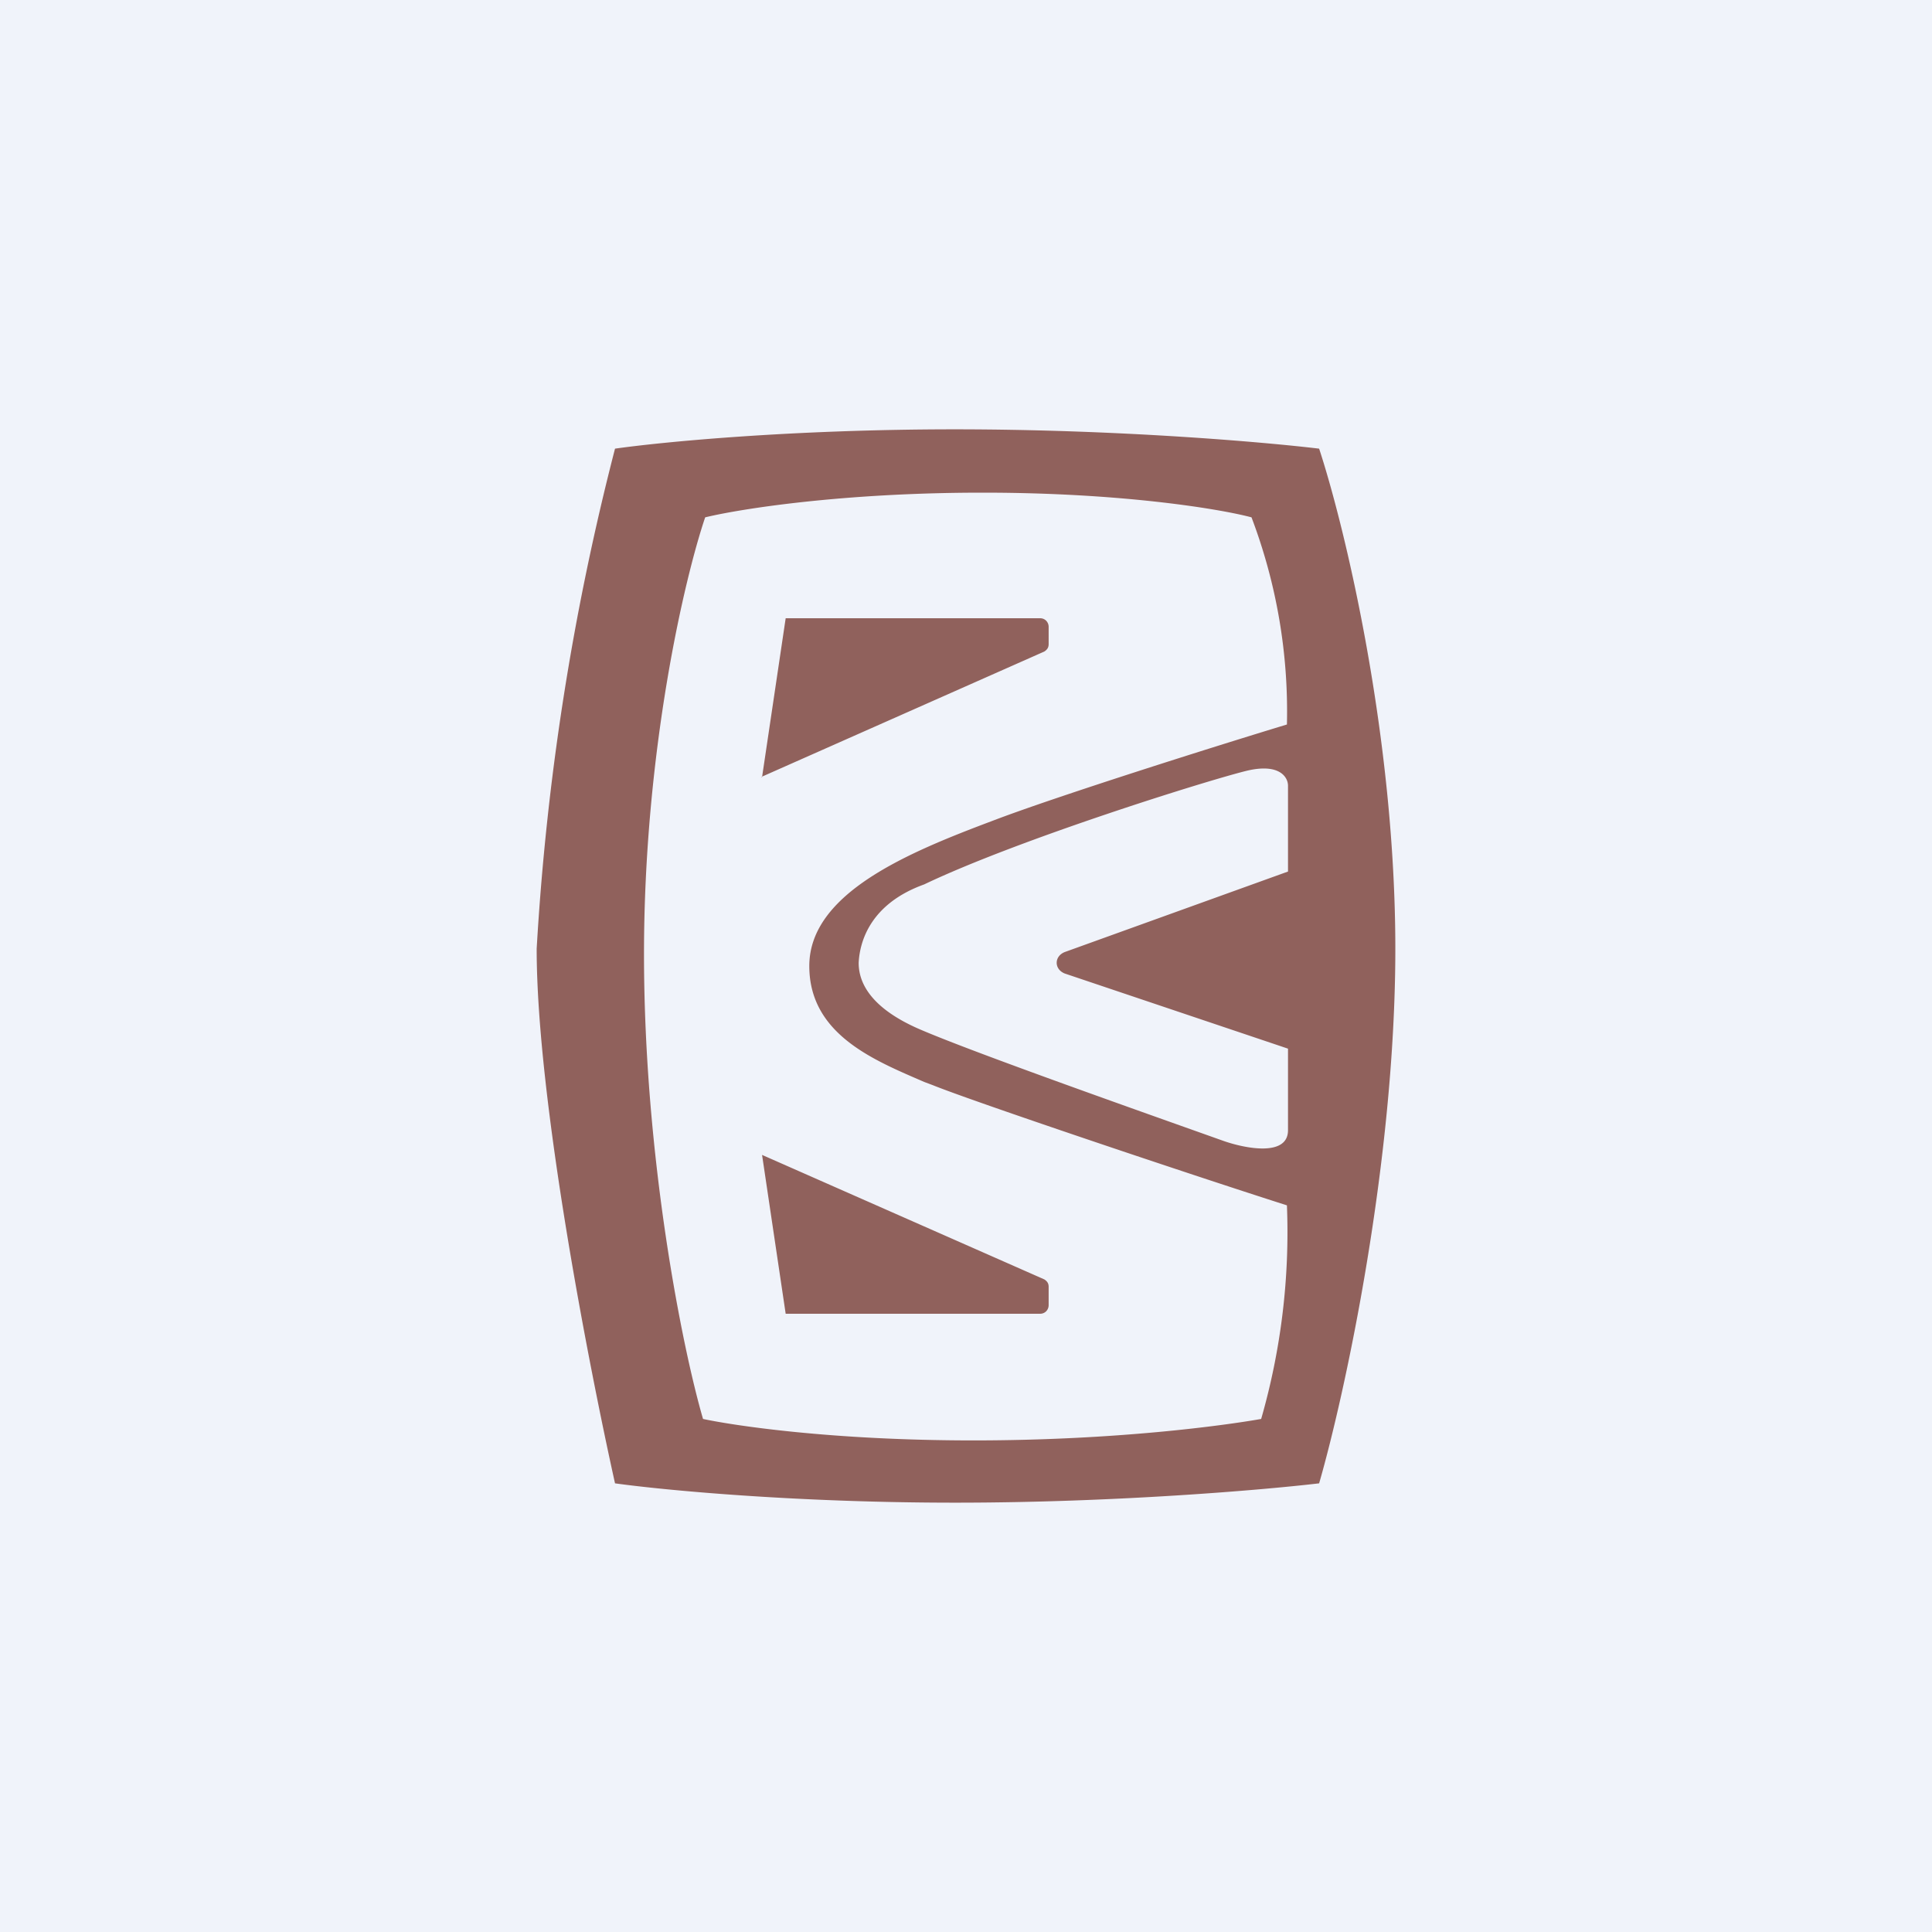 <!-- by TradingView --><svg width="18" height="18" viewBox="0 0 18 18" xmlns="http://www.w3.org/2000/svg"><path fill="#F0F3FA" d="M0 0h18v18H0z"/><path fill-rule="evenodd" d="M8.9 4c-1.54 0-2.75.12-3.17.18A24.2 24.2 0 0 0 5 8.84c0 1.4.49 3.9.73 4.98.43.06 1.66.18 3.17.18 1.5 0 2.88-.12 3.39-.18.24-.83.71-3 .71-4.98 0-1.98-.47-3.93-.71-4.66-.5-.06-1.86-.18-3.4-.18Zm.25.59c-1.29 0-2.25.15-2.58.23C6.38 5.38 6 6.99 6 8.89c0 1.9.36 3.68.55 4.33.28.06 1.19.2 2.52.2s2.34-.14 2.68-.2a6.3 6.3 0 0 0 .24-1.99c-.94-.3-2.93-.97-3.3-1.12l-.08-.03c-.46-.2-1.07-.44-1.07-1.08 0-.68.93-1.06 1.7-1.35.6-.23 2.09-.7 2.75-.9a5.1 5.1 0 0 0-.33-1.93c-.3-.08-1.22-.23-2.5-.23ZM7.1 7.24l.22-1.48h2.37c.05 0 .08.04.08.08V6c0 .03-.01.05-.04.07L7.09 7.24Zm.22 5-.22-1.48 2.63 1.16c.03.02.04.04.04.07v.17c0 .04-.03.08-.08.08H7.31ZM12 8.12v-.8c0-.08-.08-.21-.38-.14-.37.09-2.13.64-3.01 1.06-.5.18-.6.53-.61.73 0 .14.06.4.57.62.51.22 2.1.78 2.83 1.04.2.07.6.15.6-.1v-.76l-2.08-.7c-.1-.04-.1-.16 0-.2L12 8.12Z" fill="#90615C"/></svg>